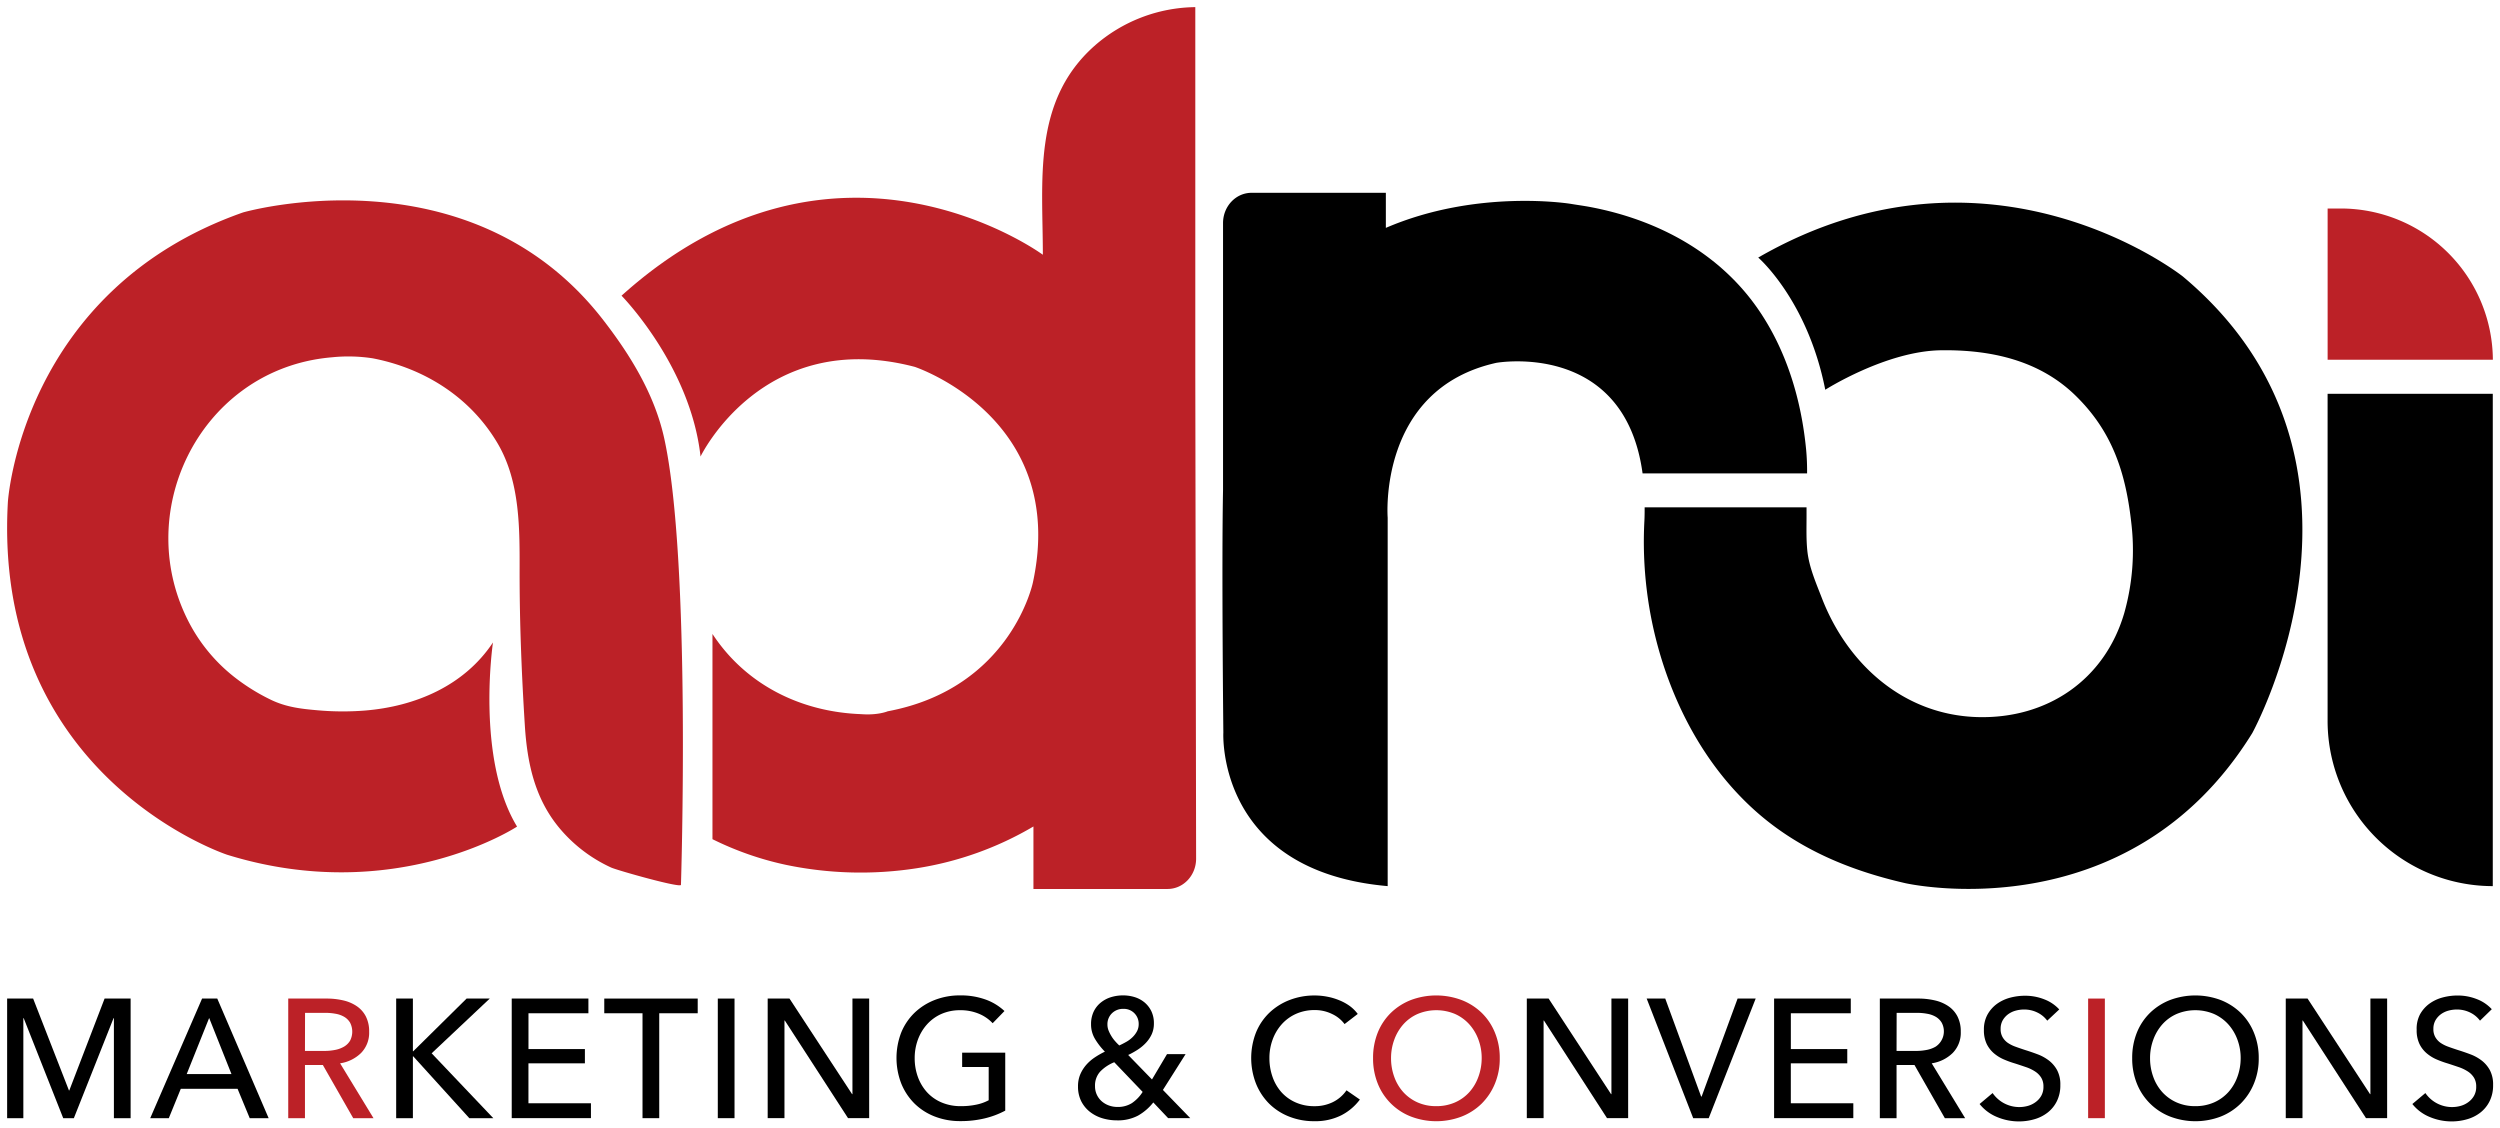 <svg viewBox="0 0 876.01 395.37" xmlns="http://www.w3.org/2000/svg"><path d="m130.57 125.55c18.2 3.5 34.28 13.69 43.78 29.78 8 13.59 7.75 30.19 7.72 45.45 0 17.82.72 35.71 1.84 53.49.83 13 3.41 25.21 11.81 35.52a51.54 51.54 0 0 0 18.45 14.21c2.05.94 24.44 7.29 24.44 6.05 0 0 3.63-113.39-5.87-156.49-3.43-15.52-12-29.41-21.75-41.92-46.88-59.9-125.81-37.21-125.81-37.21-77.8 27.31-82.42 101.5-82.42 101.5-5.48 96.5 76.81 123.57 76.81 123.57 58.9 18.26 101.61-9.86 101.61-9.86-14.48-23.83-8.44-64.52-8.44-64.52-10.07 15.18-27.21 22.43-44.88 23.86a98.7 98.7 0 0 1 -16.31-.07c-5.91-.5-11.31-1.11-16.7-3.74a70.34 70.34 0 0 1 -12.4-7.67 59 59 0 0 1 -15.75-18.5c-20.91-38.7 2.75-87.84 46.77-93.5 1-.13 2-.23 2.93-.31a56 56 0 0 1 14.17.36z" fill="#bc2127"/><path d="m418.84 132.06v-129.56a54.37 54.37 0 0 0 -35.42 13.65c-21.75 19.39-18 47-18 73.12 0 0-72.44-53.36-147.63 14.34 0 0 24.19 24.56 27.68 56.36 0 0 21.82-45.39 75.06-31.42 0 0 53.87 17.83 41.4 75.56 0 0-7.61 37-50.87 45.13 0 0-3.39 1.46-9.35 1-21.24-.79-40.43-10.38-52.06-28.1v71.91a109.5 109.5 0 0 0 25.77 9 128 128 0 0 0 45.77 1.19 115.28 115.28 0 0 0 40.93-14.64v21.9h47c5.53 0 10-4.75 10-10.61z" fill="#bc2127"/><path d="m575.57 165.88h57.64a81.13 81.13 0 0 0 -.34-8.4c-1.68-17.35-6.82-34.65-16.79-49.1-13.7-19.88-35.37-31.38-58.75-35.82-2.26-.43-4.54-.73-6.8-1.11 0 0-32.72-5.46-64.92 8.4v-12.29h-47.05c-5.53 0-10 4.75-10 10.61v93.51c-.52 26.67.11 85 .11 85s-2.67 48.55 57.58 53.82v-129.1s-3.57-45 38.07-54.26c0 0 44.89-8 51.25 38.74z"/><path d="m764.93 96.92s-67.45-53.56-148.84-6.67c0 0 17.3 14.91 23.49 46.32 0 0 21.3-13.56 40.5-13.83 17.78-.26 34.45 3.63 46.88 15.57 13 12.53 17.79 26.82 19.81 44.51a81.16 81.16 0 0 1 -2.42 32c-6.88 23.52-27.11 37.11-51.37 36.45-25.8-.7-45.6-18.4-54.62-41.78-2.05-5.3-4.46-10.76-5.06-16.47-.46-4.39-.25-9-.28-13.37v-1.87h-56.73c0 1.5 0 3-.08 4.58a139.51 139.51 0 0 0 5.95 48.43c6.14 19.88 16.7 38.55 32.17 52.67 15.15 13.82 33.48 21.47 53.27 26 0 0 78.06 17.85 121.61-52.59 0-.02 52.59-95.46-24.28-159.95z"/><path d="m815.6 138v114.56a57.91 57.91 0 0 0 57.88 57.94v-172.5z"/><path d="m873.51 126.06a53.32 53.32 0 0 0 -53.33-53h-4.57v53z" fill="#bc2127"/><path d="m24.16 382.1h.12l12.37-32.2h9.12v41.91h-5.86v-35.05h-.12l-13.91 35.05h-3.73l-13.85-35.05h-.12v35.05h-5.68v-41.91h9.11z"/><path d="m59.15 391.81h-6.51l18.17-41.91h5.32l18 41.91h-6.63l-4.26-10.3h-19.89zm6.27-15.45h15.69l-7.82-19.66z"/><path d="m106.86 391.81h-5.86v-41.91h13.43a25.38 25.38 0 0 1 5.74.62 14 14 0 0 1 4.77 2 9.75 9.75 0 0 1 3.22 3.58 11.39 11.39 0 0 1 1.19 5.42 10.11 10.11 0 0 1 -2.84 7.46 13.25 13.25 0 0 1 -7.34 3.61l11.72 19.24h-7.11l-10.65-18.65h-6.27zm0-23.56h6.74a19.38 19.38 0 0 0 3.85-.36 9.89 9.89 0 0 0 3.11-1.15 6 6 0 0 0 2.1-2.07 6.91 6.91 0 0 0 0-6.34 5.86 5.86 0 0 0 -2-2 8.91 8.91 0 0 0 -3-1.09 19.16 19.16 0 0 0 -3.61-.33h-7.16z" fill="#bc2127"/><path d="m144.68 368.37h.12l18.7-18.47h8.11l-20.36 19.18 21.6 22.73h-8.4l-19.65-21.67h-.12v21.67h-5.86v-41.91h5.86z"/><path d="m185.17 386.6h21.9v5.21h-27.76v-41.91h26.87v5.15h-21v12.55h19.77v5h-19.78z"/><path d="m231 391.81h-5.86v-36.76h-13.4v-5.15h32.74v5.15h-13.48z"/><path d="m257.38 391.81h-5.86v-41.91h5.86z"/><path d="m298.58 383.4h.12v-33.5h5.86v41.91h-7.4l-22.16-34.22h-.12v34.22h-5.88v-41.91h7.64z"/><path d="m347.83 358.54a13.71 13.71 0 0 0 -4.83-3.32 16.72 16.72 0 0 0 -6.54-1.24 16.09 16.09 0 0 0 -6.63 1.33 14.89 14.89 0 0 0 -5 3.64 16.55 16.55 0 0 0 -3.2 5.36 18.55 18.55 0 0 0 -1.12 6.48 19 19 0 0 0 1.12 6.57 16.13 16.13 0 0 0 3.2 5.36 14.6 14.6 0 0 0 5.09 3.58 16.83 16.83 0 0 0 6.75 1.3 25.61 25.61 0 0 0 5.44-.53 15.85 15.85 0 0 0 4.33-1.54v-11.66h-9.3v-5h15.1v20.3a30 30 0 0 1 -7.23 2.72 35.63 35.63 0 0 1 -8.52.95 24.29 24.29 0 0 1 -9-1.63 20.73 20.73 0 0 1 -7.07-4.55 21 21 0 0 1 -4.62-7 24.83 24.83 0 0 1 0-17.88 20.35 20.35 0 0 1 4.68-6.92 21.4 21.4 0 0 1 7.07-4.47 24.12 24.12 0 0 1 8.88-1.6 25.52 25.52 0 0 1 9 1.48 19.12 19.12 0 0 1 6.54 4z"/><path d="m407.49 381.92 9.59 9.89h-7.75l-5.21-5.51a18.32 18.32 0 0 1 -5.36 4.62 15.07 15.07 0 0 1 -7.37 1.66 17.66 17.66 0 0 1 -5.21-.77 13.17 13.17 0 0 1 -4.35-2.28 11.06 11.06 0 0 1 -3-3.73 11.44 11.44 0 0 1 -1.09-5.12 10.58 10.58 0 0 1 .8-4.24 12.69 12.69 0 0 1 2.11-3.34 15.29 15.29 0 0 1 3-2.6 29.09 29.09 0 0 1 3.51-2 23.67 23.67 0 0 1 -3.44-4.41 9.83 9.83 0 0 1 -1.41-5.18 10.15 10.15 0 0 1 .92-4.44 9.11 9.11 0 0 1 2.49-3.16 10.62 10.62 0 0 1 3.58-1.9 14.28 14.28 0 0 1 4.2-.62 13.8 13.8 0 0 1 4.15.62 10.1 10.1 0 0 1 3.43 1.87 9.34 9.34 0 0 1 2.37 3.08 9.68 9.68 0 0 1 .88 4.26 9 9 0 0 1 -.74 3.73 11.26 11.26 0 0 1 -2 3 15.39 15.39 0 0 1 -2.87 2.42 29 29 0 0 1 -3.4 1.9l8.34 8.58 5.27-8.88h6.51zm-17.05-9.71a14.27 14.27 0 0 0 -4.91 3.26 7.23 7.23 0 0 0 -1.83 5.15 6.85 6.85 0 0 0 .65 3 7 7 0 0 0 1.74 2.31 7.87 7.87 0 0 0 2.52 1.45 8.76 8.76 0 0 0 2.9.5 9.21 9.21 0 0 0 5.09-1.33 13.29 13.29 0 0 0 3.79-3.94zm8.56-13.37a5.21 5.21 0 0 0 -1.5-3.79 5.15 5.15 0 0 0 -3.86-1.54 5.5 5.5 0 0 0 -4 1.54 5.32 5.32 0 0 0 -1.59 4 5.6 5.6 0 0 0 .38 2 12.93 12.93 0 0 0 1 2 12 12 0 0 0 1.33 1.8 18.61 18.61 0 0 0 1.44 1.48c.86-.39 1.7-.83 2.53-1.3a10.37 10.37 0 0 0 2.18-1.66 8.4 8.4 0 0 0 1.53-2.07 5.31 5.31 0 0 0 .56-2.46z"/><path d="m476.51 385.29a18.86 18.86 0 0 1 -6.45 5.48 20.14 20.14 0 0 1 -9.53 2.1 23.42 23.42 0 0 1 -8.85-1.63 20.68 20.68 0 0 1 -7-4.55 21.05 21.05 0 0 1 -4.58-7 24.7 24.7 0 0 1 0-17.88 20.19 20.19 0 0 1 4.67-6.92 21.34 21.34 0 0 1 7.08-4.47 24 24 0 0 1 8.88-1.6 22.9 22.9 0 0 1 4.32.42 21.19 21.19 0 0 1 4.2 1.24 17.4 17.4 0 0 1 3.67 2 13.52 13.52 0 0 1 2.84 2.81l-4.62 3.55a11.47 11.47 0 0 0 -4.35-3.52 13.58 13.58 0 0 0 -6.06-1.39 15.88 15.88 0 0 0 -6.6 1.33 14.91 14.91 0 0 0 -5 3.64 16.52 16.52 0 0 0 -3.19 5.36 18.55 18.55 0 0 0 -1.13 6.48 19.62 19.62 0 0 0 1.1 6.63 16 16 0 0 0 3.13 5.36 14.54 14.54 0 0 0 5 3.58 15.88 15.88 0 0 0 6.54 1.3 14.4 14.4 0 0 0 6.45-1.42 12.48 12.48 0 0 0 4.79-4.14z"/><path d="m525.52 370.79a22.85 22.85 0 0 1 -1.69 8.91 21.2 21.2 0 0 1 -4.64 7 20.84 20.84 0 0 1 -7.05 4.55 24.89 24.89 0 0 1 -17.72 0 20.48 20.48 0 0 1 -11.64-11.54 23.4 23.4 0 0 1 -1.65-8.91 23.64 23.64 0 0 1 1.65-9 20.21 20.21 0 0 1 4.62-6.92 21.08 21.08 0 0 1 7-4.47 25.33 25.33 0 0 1 17.72 0 21.11 21.11 0 0 1 7.05 4.47 20.4 20.4 0 0 1 4.64 6.92 23.08 23.08 0 0 1 1.71 8.99zm-6.33 0a18.55 18.55 0 0 0 -1.13-6.48 16.52 16.52 0 0 0 -3.19-5.36 15.07 15.07 0 0 0 -5-3.64 16.92 16.92 0 0 0 -13.15 0 14.65 14.65 0 0 0 -5 3.64 16.63 16.63 0 0 0 -3.16 5.36 18.55 18.55 0 0 0 -1.13 6.48 19 19 0 0 0 1.13 6.57 16 16 0 0 0 3.19 5.36 14.89 14.89 0 0 0 5 3.58 15.75 15.75 0 0 0 6.52 1.3 16.07 16.07 0 0 0 6.56-1.3 14.78 14.78 0 0 0 5-3.58 16.11 16.11 0 0 0 3.19-5.36 19 19 0 0 0 1.17-6.57z" fill="#bc2127"/><path d="m564.53 383.4h.12v-33.5h5.86v41.91h-7.4l-22.11-34.22h-.12v34.22h-5.88v-41.91h7.64z"/><path d="m596.08 384.23h.18l12.6-34.33h6.34l-16.46 41.91h-5.44l-16.3-41.91h6.51z"/><path d="m627.51 386.6h21.9v5.21h-27.76v-41.91h26.87v5.15h-21v12.55h19.77v5h-19.78z"/><path d="m664.56 391.81h-5.86v-41.91h13.44a25.38 25.38 0 0 1 5.74.62 14 14 0 0 1 4.77 2 9.75 9.75 0 0 1 3.22 3.58 11.39 11.39 0 0 1 1.19 5.42 10.11 10.11 0 0 1 -2.84 7.46 13.28 13.28 0 0 1 -7.34 3.61l11.72 19.24h-7.11l-10.65-18.65h-6.28zm0-23.56h6.75a19.38 19.38 0 0 0 3.85-.36 9.89 9.89 0 0 0 3.11-1.15 6.43 6.43 0 0 0 2.1-8.41 5.94 5.94 0 0 0 -2-2 8.91 8.91 0 0 0 -3-1.09 19.16 19.16 0 0 0 -3.61-.33h-7.17z"/><path d="m717.36 357.65a9.3 9.3 0 0 0 -3.37-2.81 10.33 10.33 0 0 0 -4.79-1.1 11.09 11.09 0 0 0 -2.88.39 8.05 8.05 0 0 0 -2.63 1.24 7 7 0 0 0 -1.92 2.13 5.92 5.92 0 0 0 -.74 3.05 5.49 5.49 0 0 0 .68 2.87 6.2 6.2 0 0 0 1.83 2 12 12 0 0 0 2.73 1.36c1 .37 2.16.76 3.34 1.15 1.42.44 2.86.93 4.32 1.48a15.46 15.46 0 0 1 4 2.19 10.79 10.79 0 0 1 2.9 3.41 10.61 10.61 0 0 1 1.12 5.17 12.37 12.37 0 0 1 -1.21 5.66 11.52 11.52 0 0 1 -3.23 4 13.62 13.62 0 0 1 -4.64 2.34 19.4 19.4 0 0 1 -5.42.77 19.75 19.75 0 0 1 -7.67-1.54 15.14 15.14 0 0 1 -6.12-4.56l4.56-3.84a11.35 11.35 0 0 0 9.35 4.91 11.24 11.24 0 0 0 3-.41 8.31 8.31 0 0 0 2.69-1.31 7 7 0 0 0 2-2.22 6.24 6.24 0 0 0 .77-3.22 5.78 5.78 0 0 0 -.8-3.17 7 7 0 0 0 -2.16-2.16 14 14 0 0 0 -3.16-1.51c-1.21-.41-2.48-.84-3.82-1.27a35.06 35.06 0 0 1 -4-1.45 13.73 13.73 0 0 1 -3.49-2.19 10.26 10.26 0 0 1 -2.49-3.29 11.09 11.09 0 0 1 -.94-4.85 10.77 10.77 0 0 1 1.27-5.39 11.65 11.65 0 0 1 3.31-3.73 14.21 14.21 0 0 1 4.62-2.16 20.36 20.36 0 0 1 5.18-.68 18.18 18.18 0 0 1 6.87 1.3 13.78 13.78 0 0 1 5.15 3.5z"/><path d="m737.55 391.81h-5.86v-41.91h5.86z" fill="#bc2127"/><path d="m791.47 370.79a22.85 22.85 0 0 1 -1.69 8.91 21.2 21.2 0 0 1 -4.64 7 20.84 20.84 0 0 1 -7 4.55 24.89 24.89 0 0 1 -17.72 0 20.48 20.48 0 0 1 -11.64-11.54 23.4 23.4 0 0 1 -1.65-8.91 23.64 23.64 0 0 1 1.65-9 20.21 20.21 0 0 1 4.62-6.92 21.08 21.08 0 0 1 7-4.47 25.33 25.33 0 0 1 17.72 0 21.11 21.11 0 0 1 7 4.47 20.4 20.4 0 0 1 4.64 6.92 23.08 23.08 0 0 1 1.71 8.99zm-6.33 0a18.55 18.55 0 0 0 -1.13-6.48 16.52 16.52 0 0 0 -3.19-5.36 15 15 0 0 0 -5-3.64 16.89 16.89 0 0 0 -13.14 0 14.65 14.65 0 0 0 -5 3.64 16.63 16.63 0 0 0 -3.16 5.36 18.55 18.55 0 0 0 -1.13 6.48 19 19 0 0 0 1.13 6.57 16 16 0 0 0 3.19 5.36 14.89 14.89 0 0 0 5 3.58 15.75 15.75 0 0 0 6.52 1.3 16.07 16.07 0 0 0 6.56-1.3 14.78 14.78 0 0 0 5-3.58 16.11 16.11 0 0 0 3.19-5.36 19 19 0 0 0 1.16-6.57z"/><path d="m830.48 383.4h.12v-33.5h5.86v41.91h-7.4l-22.14-34.22h-.12v34.22h-5.86v-41.91h7.64z"/><path d="m869 357.65a9.3 9.3 0 0 0 -3.37-2.81 10.35 10.35 0 0 0 -4.8-1.1 11.07 11.07 0 0 0 -2.87.39 8.05 8.05 0 0 0 -2.63 1.24 7 7 0 0 0 -1.92 2.13 5.92 5.92 0 0 0 -.74 3.05 5.49 5.49 0 0 0 .68 2.87 6.2 6.2 0 0 0 1.83 2 12.12 12.12 0 0 0 2.72 1.36c1 .37 2.16.76 3.35 1.15 1.42.44 2.86.93 4.32 1.48a15.46 15.46 0 0 1 4 2.19 10.79 10.79 0 0 1 2.9 3.41 10.61 10.61 0 0 1 1.12 5.17 12.37 12.37 0 0 1 -1.21 5.66 11.52 11.52 0 0 1 -3.23 4 13.62 13.62 0 0 1 -4.64 2.34 19.4 19.4 0 0 1 -5.42.77 19.75 19.75 0 0 1 -7.67-1.54 15.07 15.07 0 0 1 -6.12-4.56l4.56-3.84a11.35 11.35 0 0 0 9.35 4.91 11.24 11.24 0 0 0 3-.41 8.31 8.31 0 0 0 2.69-1.31 7 7 0 0 0 2-2.22 6.24 6.24 0 0 0 .77-3.22 5.78 5.78 0 0 0 -.8-3.17 7 7 0 0 0 -2.16-2.16 14.26 14.26 0 0 0 -3.16-1.51c-1.21-.41-2.48-.84-3.82-1.27a35.06 35.06 0 0 1 -4-1.45 13.73 13.73 0 0 1 -3.49-2.19 10.12 10.12 0 0 1 -2.49-3.29 11.09 11.09 0 0 1 -.94-4.85 10.77 10.77 0 0 1 1.19-5.47 11.65 11.65 0 0 1 3.31-3.73 14.11 14.11 0 0 1 4.62-2.16 20.36 20.36 0 0 1 5.18-.68 18.18 18.18 0 0 1 6.87 1.3 13.78 13.78 0 0 1 5.15 3.5z"/></svg>